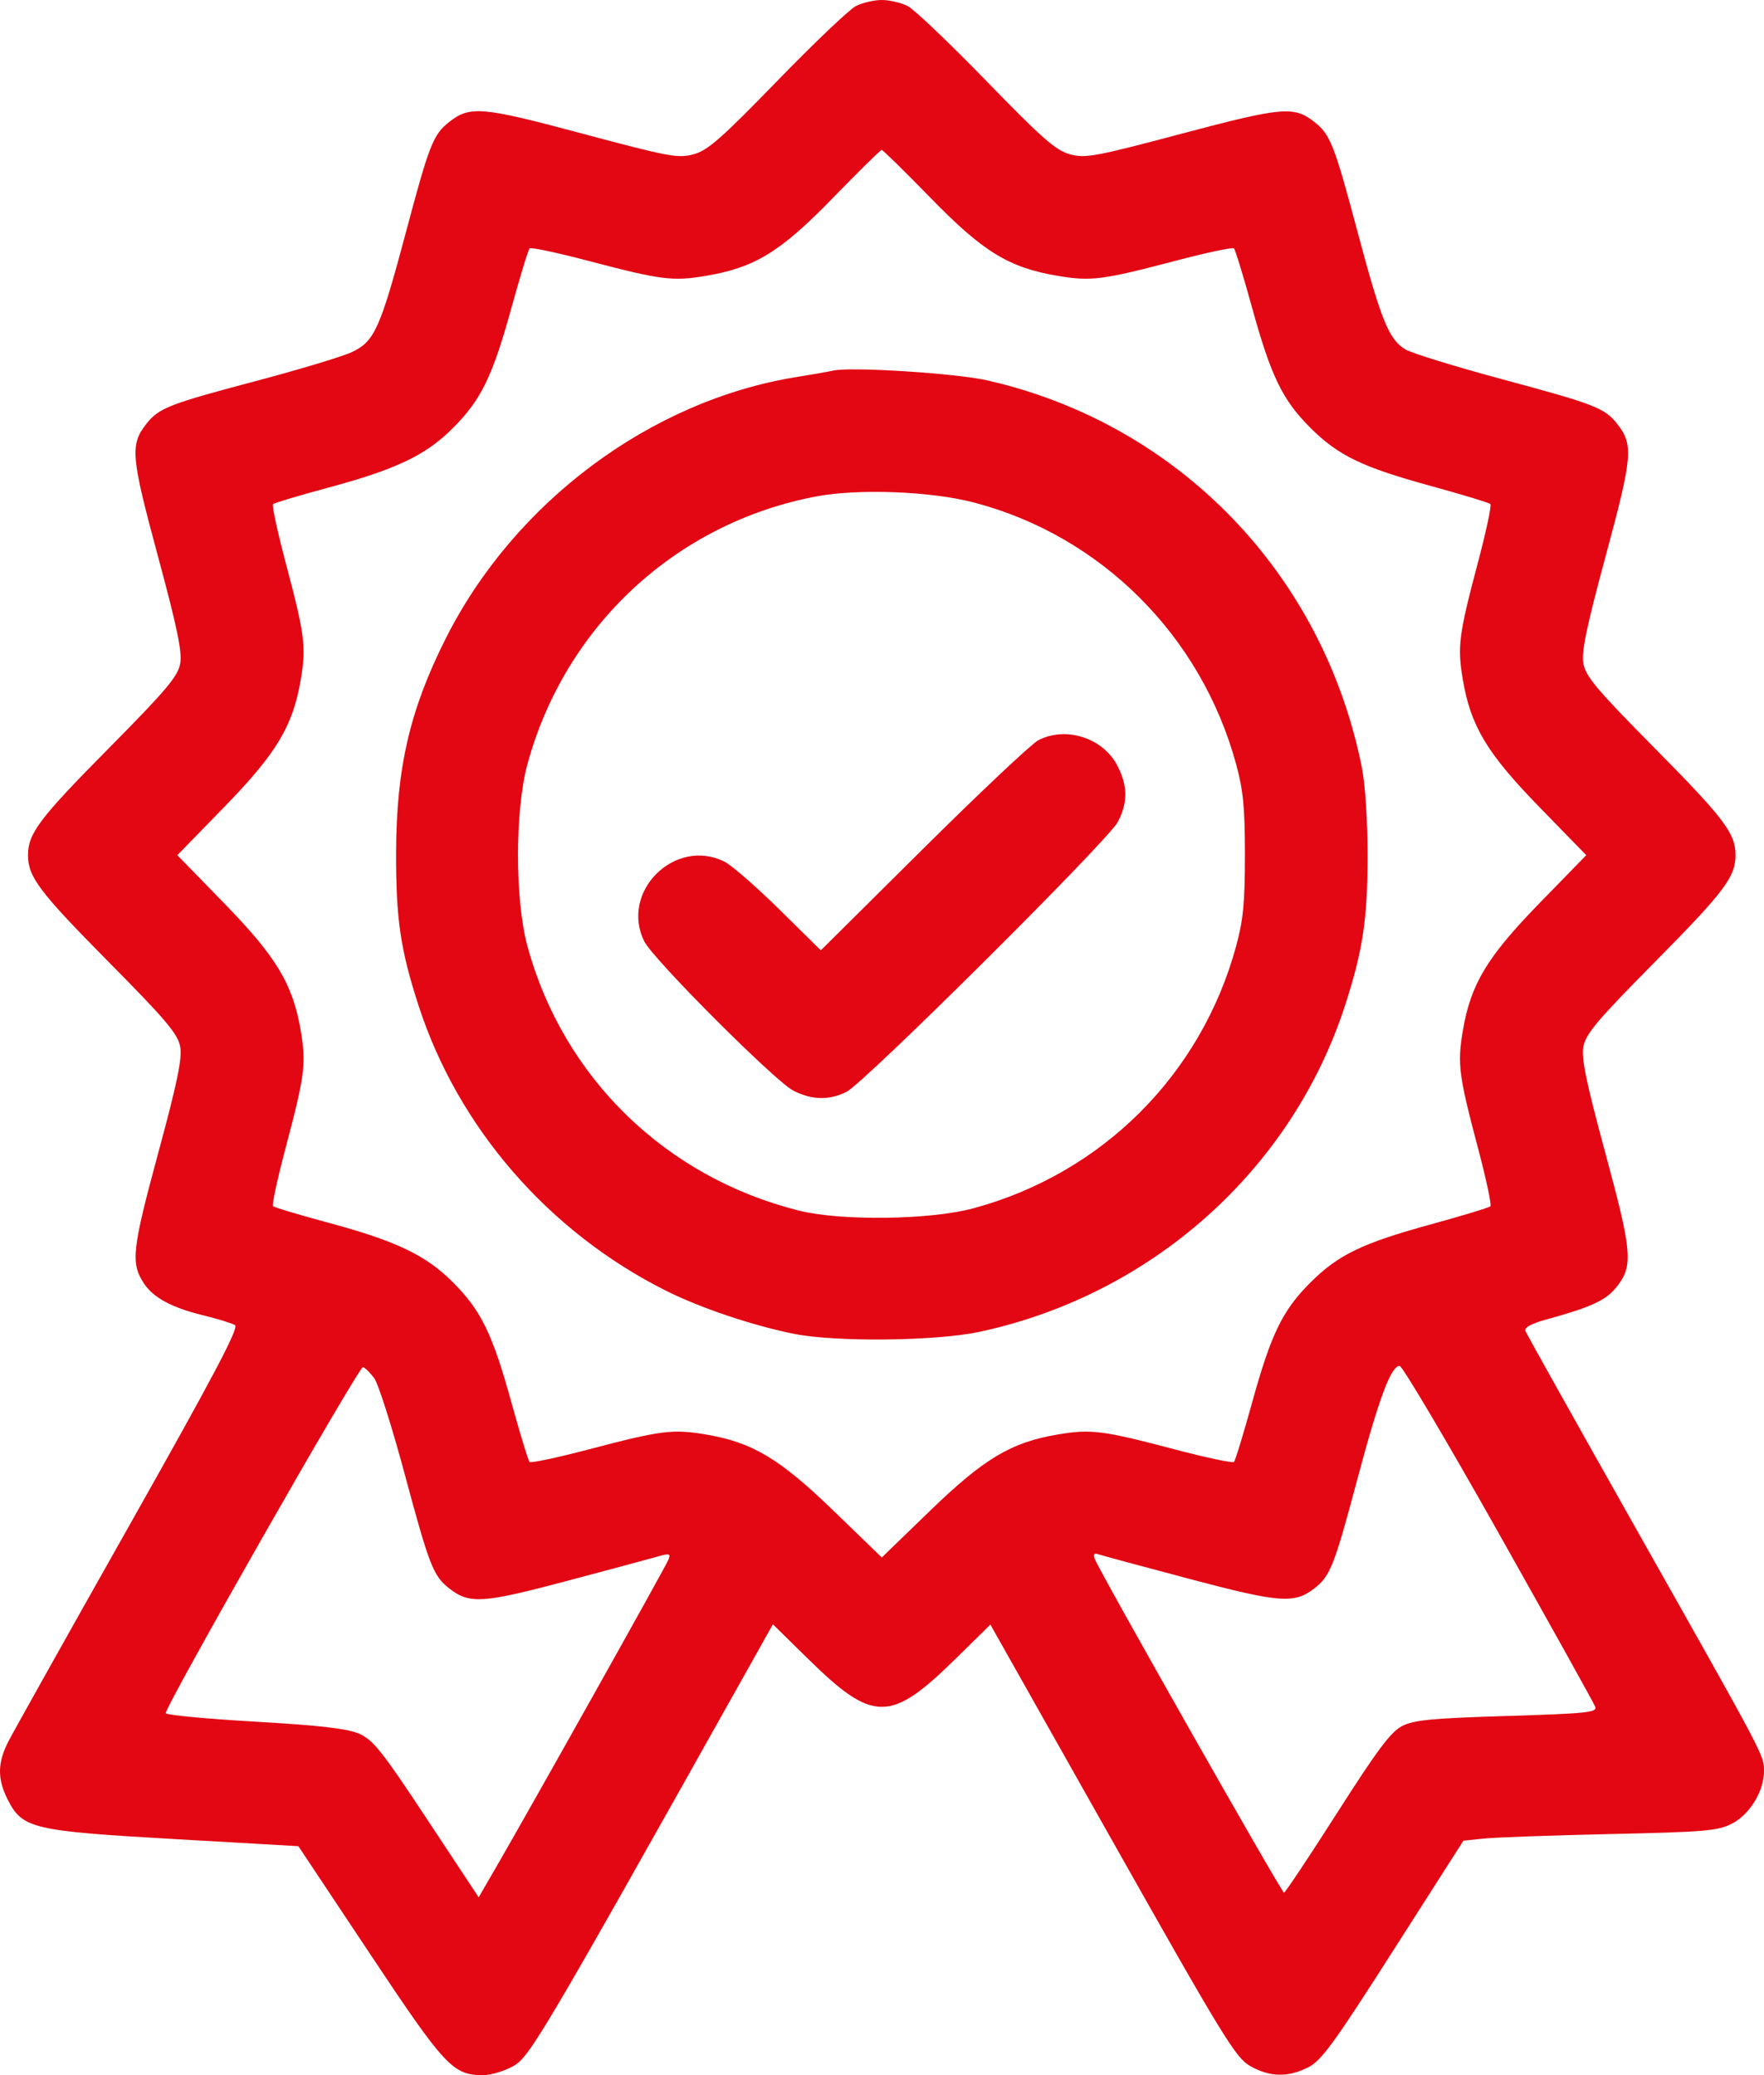 <svg width="68" height="80" viewBox="0 0 68 80" fill="none" xmlns="http://www.w3.org/2000/svg">
<path fill-rule="evenodd" clip-rule="evenodd" d="M32.987 0.237C32.736 0.368 31.373 1.667 29.958 3.124C27.799 5.348 27.28 5.802 26.733 5.949C26.136 6.11 25.777 6.043 22.447 5.151C18.56 4.111 18.119 4.072 17.314 4.704C16.702 5.184 16.547 5.577 15.661 8.905C14.657 12.672 14.438 13.161 13.569 13.572C13.208 13.743 11.537 14.246 9.857 14.692C6.519 15.575 6.124 15.73 5.643 16.34C5.009 17.144 5.047 17.588 6.082 21.42C6.833 24.199 7.026 25.132 6.945 25.586C6.856 26.077 6.414 26.602 4.212 28.828C1.515 31.554 1.08 32.129 1.08 32.969C1.08 33.808 1.515 34.383 4.212 37.109C6.417 39.339 6.856 39.86 6.945 40.353C7.027 40.809 6.837 41.729 6.088 44.492C5.09 48.18 5.034 48.695 5.548 49.478C5.909 50.026 6.618 50.41 7.807 50.701C8.379 50.841 8.942 51.014 9.058 51.085C9.22 51.185 8.255 53.014 4.962 58.851C2.593 63.05 0.504 66.782 0.319 67.144C-0.101 67.967 -0.106 68.59 0.302 69.388C0.869 70.496 1.254 70.587 6.722 70.9L11.502 71.174L14.245 75.298C17.166 79.69 17.46 80.005 18.631 80C18.934 79.999 19.457 79.84 19.795 79.648C20.421 79.292 20.924 78.439 28.842 64.319L29.794 62.62L31.149 63.951C33.658 66.418 34.324 66.418 36.829 63.957L38.178 62.631L42.878 70.965C47.159 78.554 47.633 79.331 48.19 79.648C48.946 80.079 49.651 80.095 50.431 79.698C50.941 79.439 51.42 78.781 53.72 75.177L56.413 70.961L57.23 70.878C57.68 70.833 59.872 70.755 62.1 70.706C65.721 70.626 66.218 70.583 66.761 70.307C67.445 69.959 68 69.053 68 68.283C68 67.666 68.08 67.819 63.105 59.001C60.782 54.883 58.847 51.424 58.804 51.313C58.752 51.177 59.024 51.029 59.641 50.86C61.274 50.412 61.872 50.143 62.261 49.682C62.974 48.837 62.939 48.348 61.891 44.477C61.146 41.727 60.956 40.809 61.038 40.353C61.127 39.86 61.566 39.339 63.771 37.109C66.468 34.383 66.903 33.808 66.903 32.969C66.903 32.129 66.468 31.554 63.771 28.828C61.569 26.602 61.127 26.077 61.039 25.586C60.957 25.132 61.15 24.199 61.901 21.42C62.936 17.588 62.974 17.144 62.34 16.34C61.858 15.729 61.479 15.582 57.908 14.621C56.107 14.136 54.431 13.62 54.182 13.474C53.543 13.098 53.243 12.36 52.323 8.905C51.436 5.577 51.281 5.184 50.67 4.704C49.876 4.082 49.444 4.12 45.551 5.154C42.211 6.041 41.844 6.109 41.249 5.949C40.703 5.802 40.182 5.346 38.025 3.124C36.61 1.667 35.247 0.368 34.996 0.237C34.745 0.107 34.293 0 33.992 0C33.69 0 33.238 0.107 32.987 0.237ZM35.872 7.629C37.901 9.713 38.892 10.319 40.782 10.636C42.059 10.851 42.507 10.793 45.318 10.053C46.505 9.74 47.517 9.526 47.568 9.576C47.619 9.627 47.933 10.655 48.266 11.861C48.997 14.51 49.439 15.421 50.515 16.494C51.592 17.567 52.505 18.007 55.161 18.736C56.371 19.068 57.402 19.381 57.453 19.432C57.504 19.483 57.289 20.492 56.975 21.676C56.232 24.479 56.175 24.925 56.39 26.199C56.693 27.994 57.321 29.04 59.346 31.119L61.148 32.969L59.346 34.818C57.321 36.898 56.693 37.943 56.39 39.739C56.175 41.012 56.232 41.459 56.975 44.262C57.289 45.445 57.504 46.455 57.453 46.505C57.402 46.556 56.371 46.869 55.161 47.201C52.505 47.93 51.592 48.371 50.515 49.444C49.439 50.517 48.997 51.427 48.266 54.076C47.933 55.282 47.619 56.31 47.568 56.361C47.517 56.412 46.505 56.197 45.318 55.885C42.507 55.144 42.059 55.086 40.782 55.301C38.98 55.603 37.932 56.229 35.847 58.248L33.992 60.044L32.136 58.248C30.051 56.229 29.003 55.603 27.202 55.301C25.924 55.086 25.477 55.144 22.665 55.885C21.478 56.197 20.466 56.412 20.415 56.361C20.364 56.31 20.05 55.282 19.717 54.076C18.983 51.415 18.545 50.517 17.446 49.421C16.402 48.381 15.262 47.839 12.624 47.129C11.518 46.831 10.573 46.548 10.525 46.501C10.477 46.453 10.694 45.445 11.008 44.262C11.751 41.459 11.809 41.012 11.594 39.739C11.29 37.943 10.662 36.898 8.637 34.818L6.836 32.969L8.637 31.119C10.662 29.04 11.29 27.994 11.594 26.199C11.809 24.925 11.751 24.479 11.008 21.676C10.694 20.492 10.477 19.485 10.525 19.437C10.573 19.389 11.518 19.106 12.624 18.808C15.262 18.098 16.402 17.557 17.446 16.516C18.545 15.42 18.983 14.522 19.717 11.861C20.05 10.655 20.364 9.627 20.415 9.576C20.466 9.526 21.478 9.74 22.665 10.053C25.477 10.793 25.924 10.851 27.202 10.636C29.096 10.319 30.082 9.714 32.107 7.63C33.096 6.613 33.942 5.78 33.987 5.779C34.033 5.779 34.881 6.612 35.872 7.629ZM32.111 14.289C31.982 14.32 31.347 14.431 30.701 14.536C25.082 15.442 19.828 19.358 17.186 24.609C15.796 27.369 15.276 29.615 15.269 32.891C15.263 35.438 15.438 36.62 16.137 38.774C17.664 43.474 21.144 47.486 25.661 49.754C26.99 50.422 29.044 51.113 30.622 51.425C32.241 51.745 36.09 51.702 37.753 51.346C44.388 49.925 49.789 45.108 51.846 38.774C52.536 36.649 52.72 35.43 52.72 32.969C52.72 31.667 52.627 30.237 52.502 29.609C51.016 22.125 45.432 16.346 38.066 14.666C36.852 14.389 32.766 14.13 32.111 14.289ZM37.518 19.366C42.427 20.64 46.296 24.492 47.649 29.453C47.926 30.468 47.99 31.129 47.99 32.969C47.99 34.808 47.926 35.47 47.649 36.484C46.297 41.441 42.482 45.243 37.518 46.584C35.865 47.031 32.422 47.076 30.806 46.673C25.662 45.39 21.716 41.55 20.334 36.484C19.846 34.693 19.846 31.244 20.334 29.453C21.786 24.131 26.069 20.16 31.458 19.14C33.077 18.833 35.864 18.937 37.518 19.366ZM40.025 28.538C39.767 28.672 37.775 30.549 35.599 32.709L31.642 36.637L30.035 35.053C29.151 34.182 28.202 33.356 27.927 33.219C26.014 32.264 23.883 34.389 24.839 36.297C25.186 36.989 29.863 41.673 30.577 42.043C31.284 42.41 31.961 42.427 32.628 42.095C33.32 41.75 42.718 32.402 43.092 31.686C43.479 30.944 43.475 30.301 43.079 29.527C42.529 28.45 41.09 27.985 40.025 28.538ZM14.428 53.136C14.583 53.345 15.106 54.993 15.592 56.798C16.554 60.375 16.701 60.753 17.314 61.233C18.093 61.845 18.587 61.815 21.813 60.959C23.469 60.519 25.059 60.092 25.347 60.009C25.809 59.877 25.858 59.89 25.769 60.125C25.675 60.375 20.424 69.745 19.069 72.081L18.452 73.145L16.458 70.127C14.721 67.498 14.384 67.074 13.845 66.839C13.385 66.639 12.352 66.519 9.815 66.372C7.939 66.263 6.397 66.117 6.39 66.047C6.363 65.788 13.846 52.655 13.993 52.704C14.078 52.732 14.274 52.926 14.428 53.136ZM57.77 59.103C59.766 62.648 61.441 65.66 61.493 65.797C61.578 66.018 61.198 66.058 58.095 66.154C55.19 66.243 54.508 66.309 54.052 66.541C53.616 66.764 53.102 67.451 51.544 69.891C50.467 71.58 49.545 72.963 49.497 72.966C49.407 72.971 42.401 60.616 42.211 60.117C42.138 59.925 42.17 59.864 42.32 59.915C42.437 59.956 44.013 60.382 45.822 60.862C49.348 61.798 49.898 61.839 50.681 61.225C51.28 60.755 51.439 60.349 52.323 57.032C53.153 53.914 53.622 52.657 53.954 52.657C54.057 52.657 55.775 55.558 57.77 59.103Z" fill="#E30613"/>
</svg>
